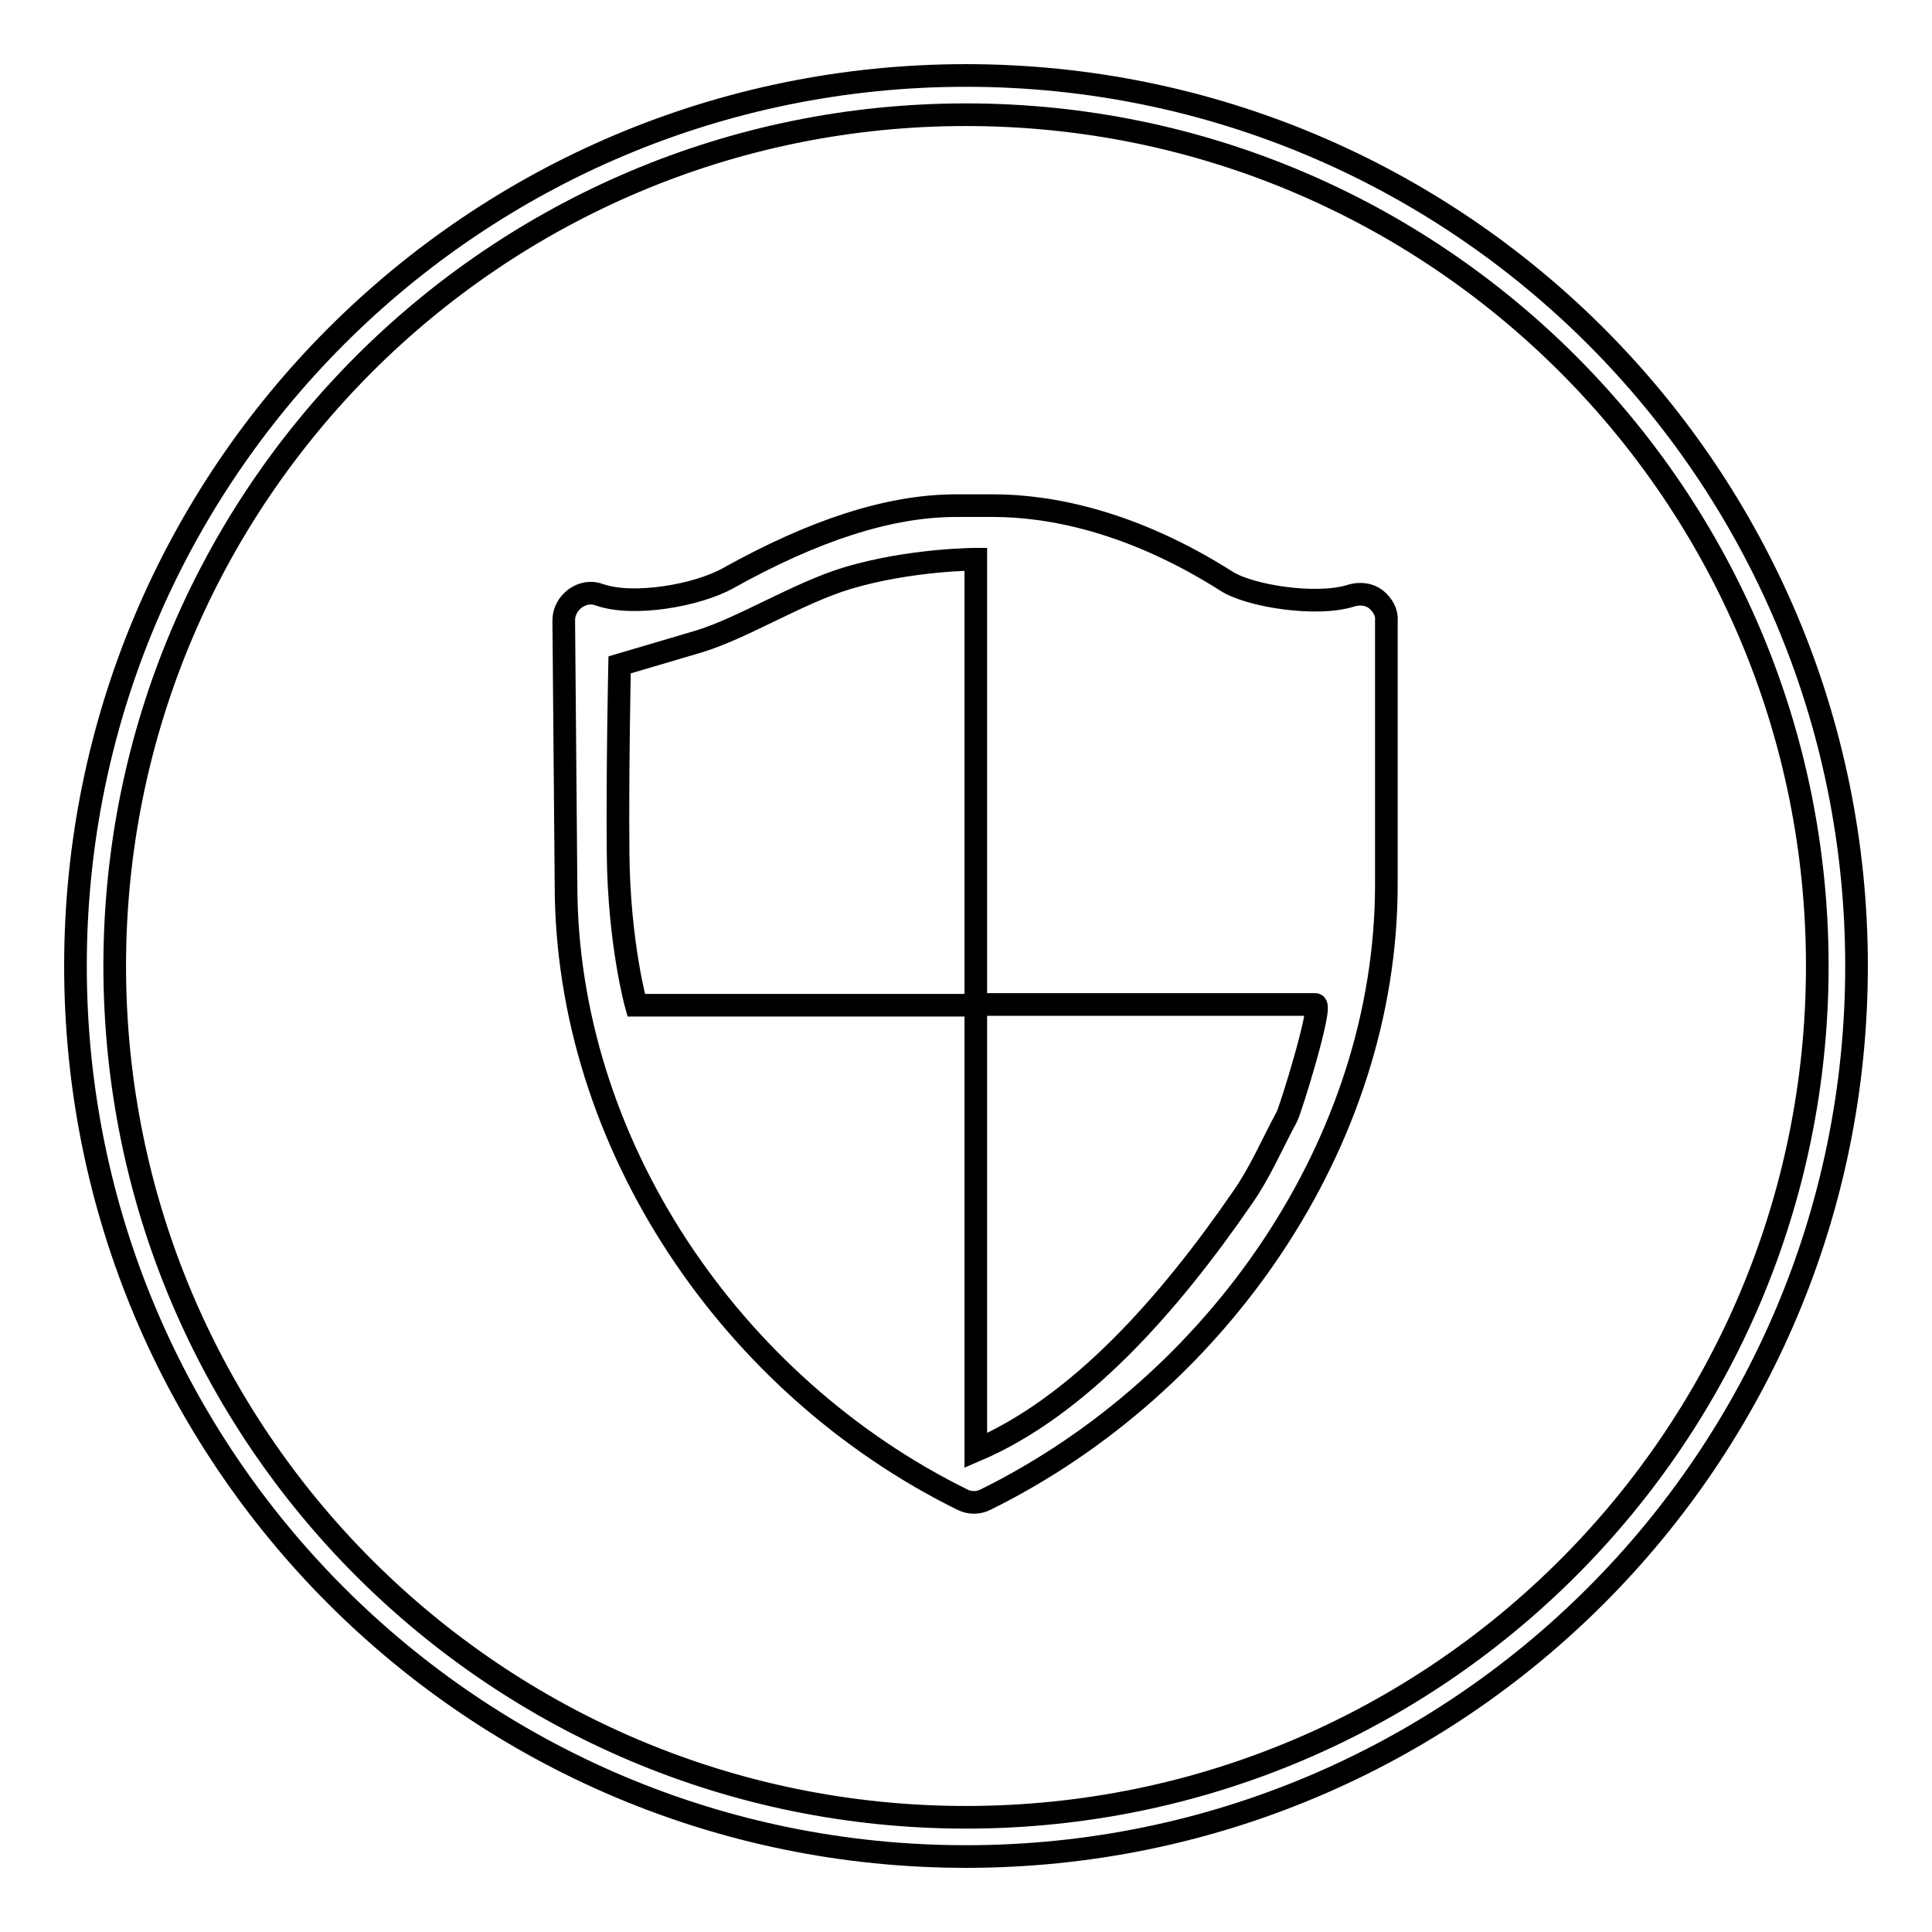 <?xml version="1.0" encoding="utf-8"?>
<!-- Svg Vector Icons : http://www.onlinewebfonts.com/icon -->
<!DOCTYPE svg PUBLIC "-//W3C//DTD SVG 1.1//EN" "http://www.w3.org/Graphics/SVG/1.1/DTD/svg11.dtd">
<svg version="1.1" xmlns="http://www.w3.org/2000/svg" xmlns:xlink="http://www.w3.org/1999/xlink" x="0px" y="0px" viewBox="0 0 256 256" enable-background="new 0 0 256 256" xml:space="preserve">
<g><g><path stroke-width="3" fill-opacity="0" stroke="#000000"  d="M128,10C62.8,10,10,62.8,10,128c0,65.2,52.8,118,118,118c65.2,0,118-52.8,118-118C246,62.8,193.2,10,128,10z M128,240.8c-62.3,0-112.8-50.5-112.8-112.8C15.2,65.7,65.7,15.2,128,15.2c62.3,0,112.8,50.5,112.8,112.8C240.8,190.3,190.3,240.8,128,240.8z M182.3,79.4c-0.9-0.7-2.1-0.8-3.2-0.5c-4.5,1.5-13.5,0.1-16.6-1.9C149.9,69,139,67,131.6,67c-1.9,0-3,0-4.9,0c-8.9,0-18.9,3.3-30.2,9.6c-4.1,2.3-12.6,3.8-17.1,2.2c-1.1-0.4-2.2-0.2-3.2,0.5c-0.9,0.7-1.5,1.7-1.5,2.9l0.3,35c0,34.3,21.9,66.4,52.5,81.5c1,0.5,2.1,0.5,3.1,0c30.6-15.1,53.1-47.2,53.1-81.5v-35C183.8,81.2,183.2,80.1,182.3,79.4z M170.5,148c-1.9,3.5-3.5,7.3-5.8,10.6c-9.9,14.4-21.8,27.8-35.4,33.6v-59h-45c0,0-2.3-8.2-2.4-20.2c-0.1-11,0.2-24.9,0.2-24.9s4.4-1.3,10.5-3.1c5.9-1.8,13.1-6.4,19.7-8.4c8.4-2.5,17-2.5,17-2.5v57.2c0,0,0,0.6,0,1.8h33.2c4.2,0,7.6,0,11.8,0C175.3,133.2,171,147.1,170.5,148z"/></g></g>
</svg>